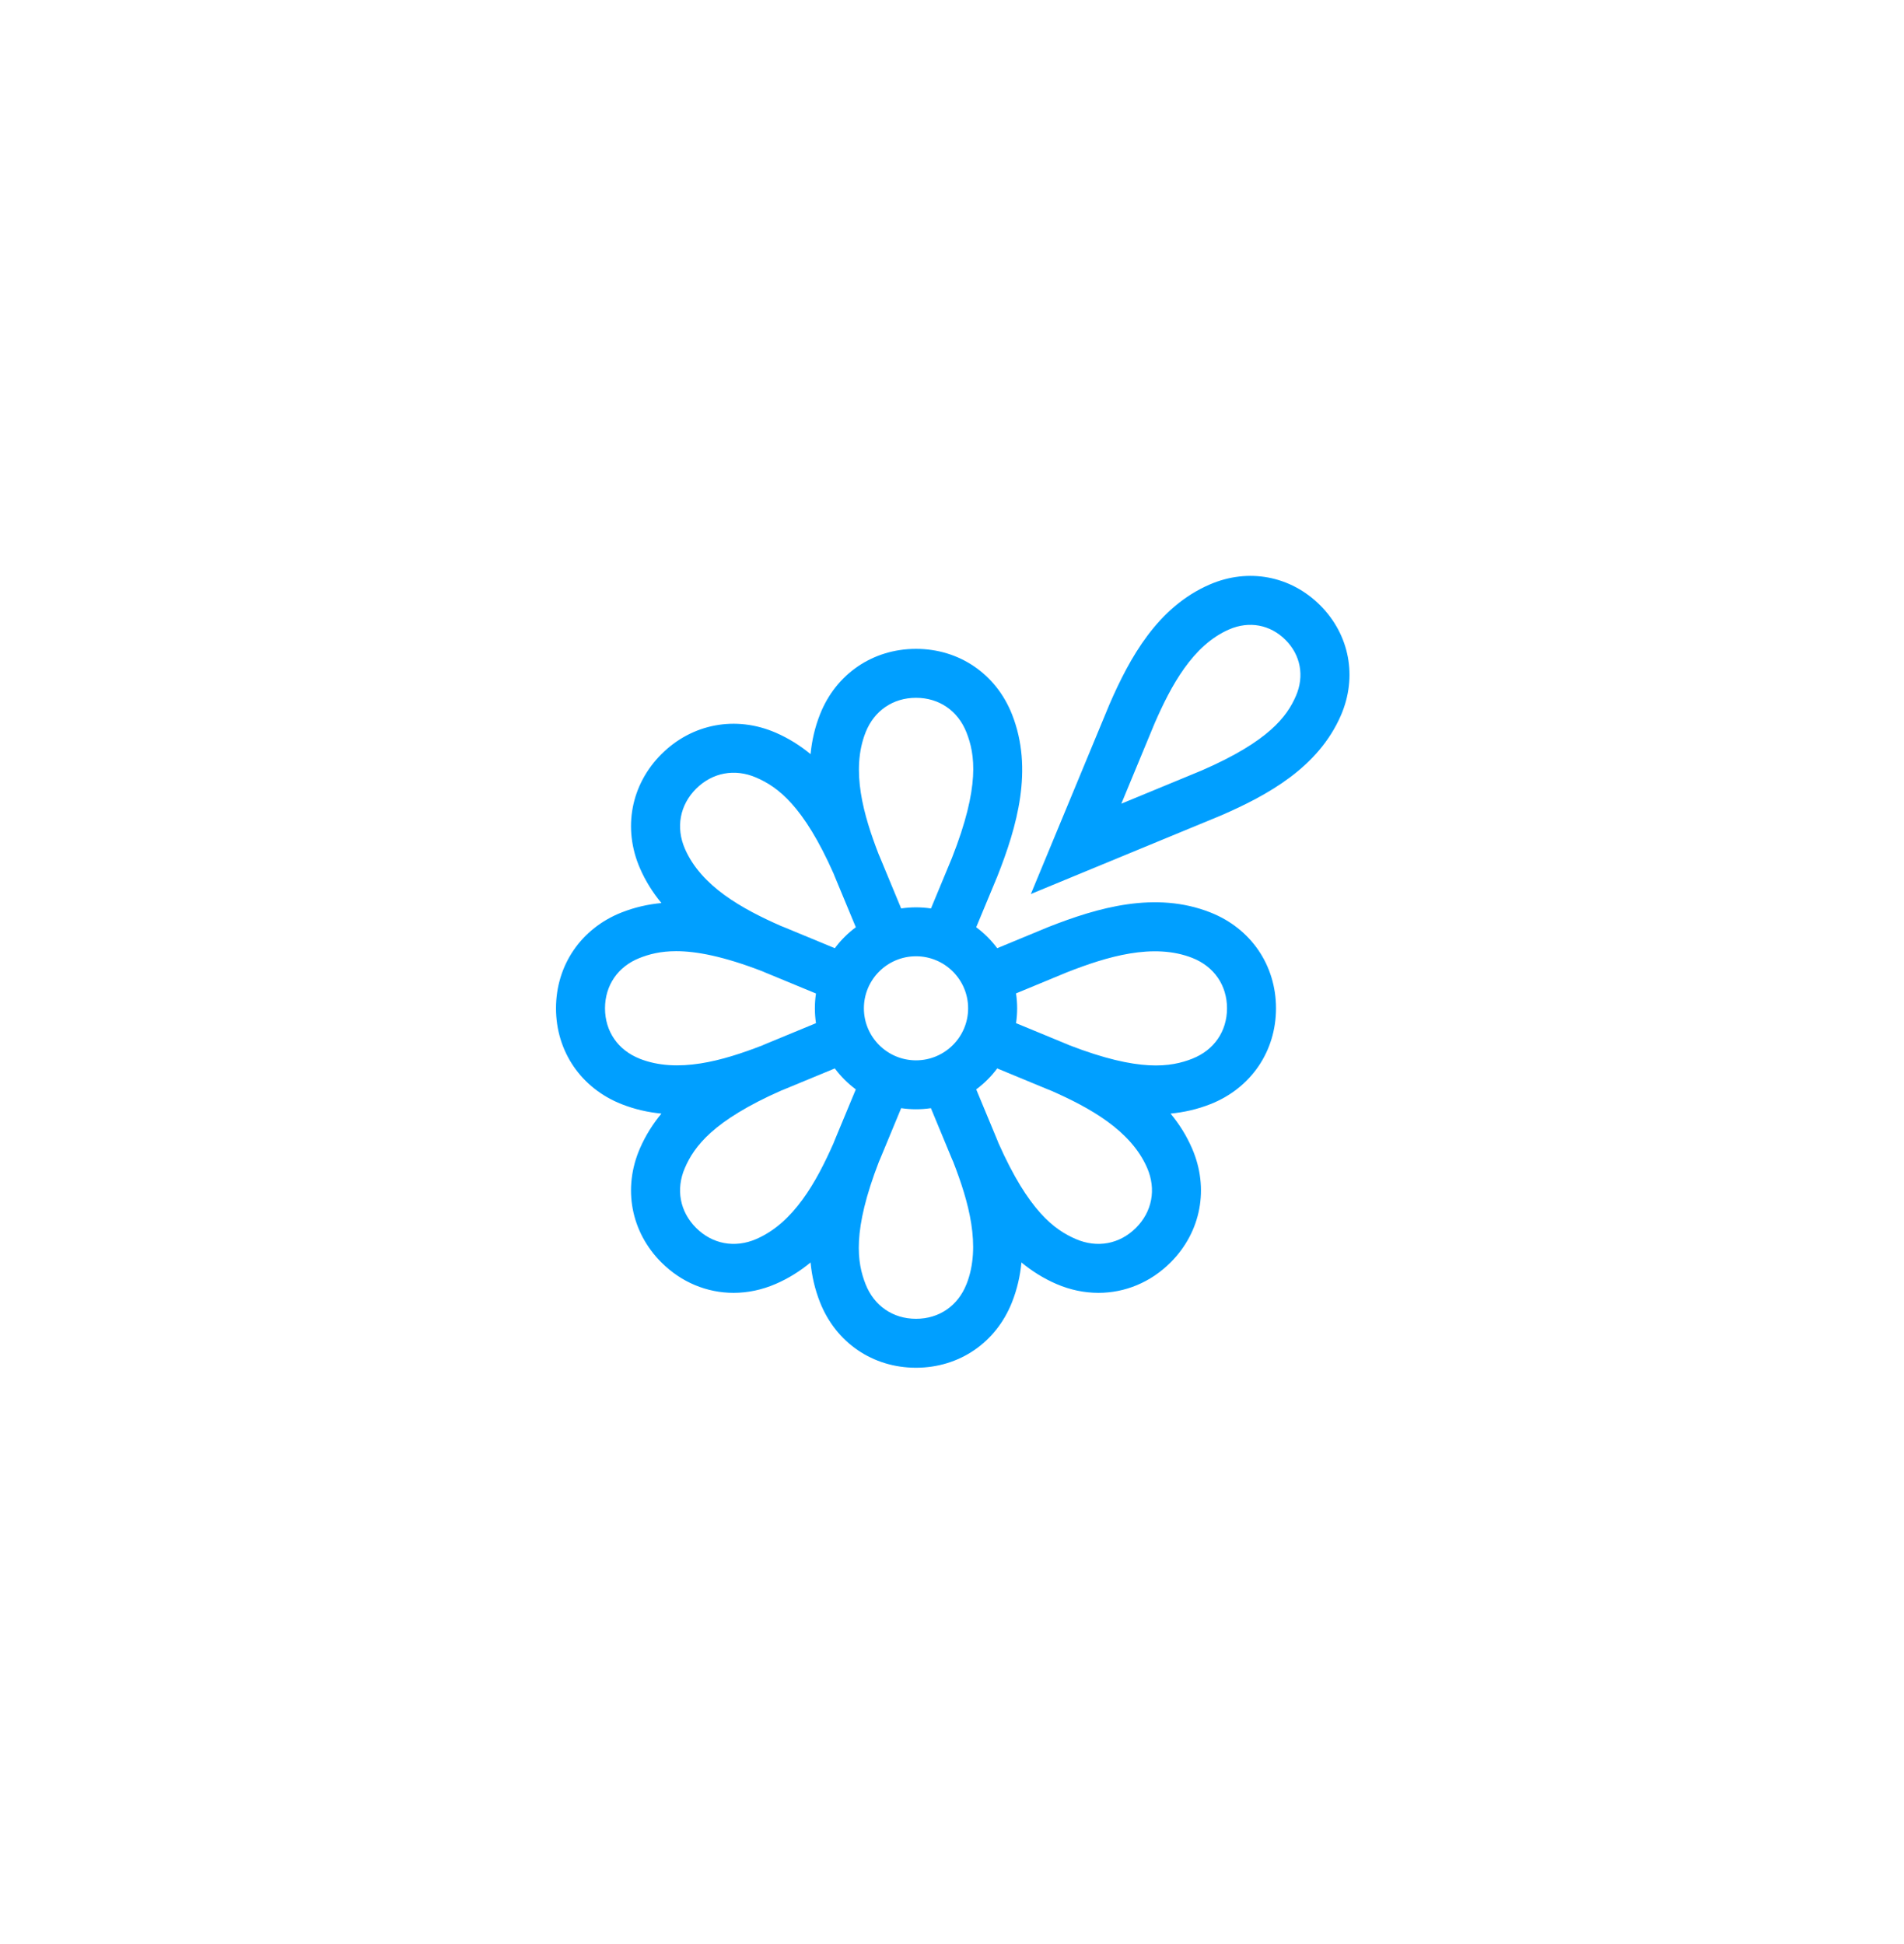 <svg width="476" height="486" viewBox="0 0 476 486" fill="none" xmlns="http://www.w3.org/2000/svg">
<path d="M330.025 151.337C322.646 143.968 312.075 141.98 302.443 146.147C289.384 151.795 282.451 164.442 277.39 176.063L257.717 223.543L305.162 203.943L305.264 203.898C316.904 198.844 329.565 191.921 335.225 178.88C339.398 169.258 337.407 158.705 330.028 151.337H330.025ZM323.98 174.017C321.758 179.138 317.221 185.355 300.428 192.655L280.334 200.958L288.645 180.892C292.75 171.471 298.178 161.322 307.31 157.373C312.303 155.211 317.554 156.19 321.36 159.99C325.161 163.786 326.141 169.034 323.98 174.02V174.017ZM302.62 228.162C288.859 222.727 274.425 226.945 262.115 231.789L249.301 237.094C247.817 235.102 246.047 233.332 244.052 231.853L249.324 219.159L249.365 219.057C254.215 206.767 258.436 192.349 252.997 178.608C249.001 168.514 239.805 162.243 229.002 162.247C218.199 162.247 209.003 168.517 205.007 178.608C203.704 181.902 202.959 185.236 202.642 188.57C200.055 186.439 197.169 184.607 193.915 183.197C183.94 178.88 173.001 180.94 165.36 188.57C157.719 196.2 155.66 207.124 159.979 217.086C161.388 220.335 163.223 223.217 165.36 225.8C162.021 226.116 158.686 226.86 155.384 228.162C145.279 232.156 139 241.336 139 252.123C139 262.911 145.279 272.094 155.384 276.085C158.682 277.386 162.021 278.134 165.357 278.45C163.223 281.03 161.388 283.912 159.979 287.161C155.657 297.119 157.719 308.046 165.36 315.677C170.356 320.666 176.765 323.273 183.388 323.273C186.894 323.273 190.461 322.542 193.912 321.05C197.166 319.643 200.052 317.811 202.639 315.677C202.955 319.011 203.701 322.342 205.004 325.638C209 335.733 218.196 342.003 228.999 342C239.801 342 248.998 335.729 252.993 325.638C254.297 322.345 255.042 319.011 255.359 315.677C257.946 317.808 260.832 319.64 264.085 321.05C267.537 322.542 271.103 323.273 274.609 323.273C281.236 323.273 287.644 320.666 292.637 315.677C300.275 308.046 302.337 297.123 298.018 287.161C296.609 283.912 294.775 281.03 292.641 278.45C295.98 278.134 299.315 277.386 302.613 276.085C312.721 272.094 319.001 262.911 319.001 252.123C319.001 241.336 312.721 232.152 302.613 228.162H302.62ZM159.891 264.709C154.483 262.571 151.253 257.867 151.253 252.127C151.253 246.386 154.483 241.679 159.891 239.545C162.266 238.606 165.118 237.838 169.043 237.838C174.066 237.838 180.853 239.106 190.638 242.885C190.822 242.967 191.005 243.045 191.186 243.127L203.993 248.419C203.813 249.632 203.718 250.869 203.718 252.13C203.718 253.391 203.813 254.628 203.993 255.842L191.288 261.093L191.186 261.137C190.975 261.229 190.764 261.32 190.553 261.415C180.669 265.242 169.414 268.482 159.887 264.719L159.891 264.709ZM208.68 285.091L208.639 285.193C208.557 285.404 208.472 285.615 208.391 285.829C204.112 295.519 198.446 305.759 189.045 309.827C183.708 312.135 178.093 311.092 174.025 307.03C169.958 302.969 168.91 297.361 171.224 292.031C173.542 286.692 178.236 280.228 195.331 272.679C195.519 272.608 195.706 272.536 195.889 272.461L208.704 267.156C210.188 269.148 211.957 270.918 213.952 272.397L208.68 285.091ZM208.704 237.094L195.992 231.829L195.889 231.789C195.678 231.704 195.464 231.622 195.25 231.54C185.55 227.268 175.295 221.609 171.224 212.222C168.913 206.893 169.958 201.285 174.025 197.223C178.093 193.162 183.708 192.118 189.045 194.426C194.392 196.737 200.862 201.427 208.418 218.486C208.493 218.676 208.568 218.87 208.642 219.057L213.955 231.853C211.961 233.335 210.188 235.102 208.707 237.094H208.704ZM241.605 321.138C239.465 326.539 234.757 329.764 229.006 329.764C223.254 329.764 218.543 326.539 216.406 321.138C214.265 315.728 213.006 307.846 219.745 290.448C219.826 290.261 219.911 290.07 219.993 289.883L225.292 277.094C226.507 277.274 227.746 277.369 229.009 277.369C230.272 277.369 231.511 277.274 232.726 277.094L237.984 289.782L238.028 289.883C238.12 290.094 238.212 290.302 238.304 290.512C242.14 300.382 245.38 311.625 241.612 321.138H241.605ZM215.974 252.123C215.974 244.949 221.817 239.113 229.002 239.113C236.187 239.113 242.031 244.949 242.031 252.123C242.031 259.298 236.187 265.134 229.002 265.134C221.817 265.134 215.974 259.298 215.974 252.123ZM237.987 214.523L232.743 227.156C231.524 226.976 230.275 226.877 229.006 226.877C227.736 226.877 226.504 226.973 225.289 227.153L220.031 214.465L219.99 214.363C219.898 214.152 219.806 213.945 219.714 213.734C215.882 203.864 212.638 192.621 216.406 183.108C218.547 177.708 223.254 174.482 229.006 174.482C234.757 174.482 239.468 177.708 241.605 183.108C243.777 188.594 245.046 196.611 237.987 214.523ZM283.982 307.027C279.915 311.088 274.303 312.135 268.963 309.824C263.619 307.513 257.149 302.826 249.593 285.771C249.518 285.577 249.444 285.384 249.369 285.193L244.056 272.397C246.05 270.915 247.824 269.148 249.304 267.156L262.016 272.421L262.118 272.461C262.322 272.543 262.533 272.621 262.741 272.703C272.448 276.975 282.709 282.637 286.787 292.028C289.098 297.357 288.053 302.965 283.986 307.027H283.982ZM298.117 264.709C292.699 266.847 284.806 268.104 267.38 261.375C267.193 261.293 267.006 261.212 266.818 261.13L254.011 255.838C254.191 254.625 254.287 253.388 254.287 252.127C254.287 250.866 254.191 249.612 254.008 248.395L266.658 243.154C276.729 239.194 288.335 235.68 298.114 239.541C303.522 241.679 306.752 246.383 306.752 252.123C306.752 257.864 303.522 262.571 298.114 264.705L298.117 264.709Z" fill="#009FFF"/>
</svg>
